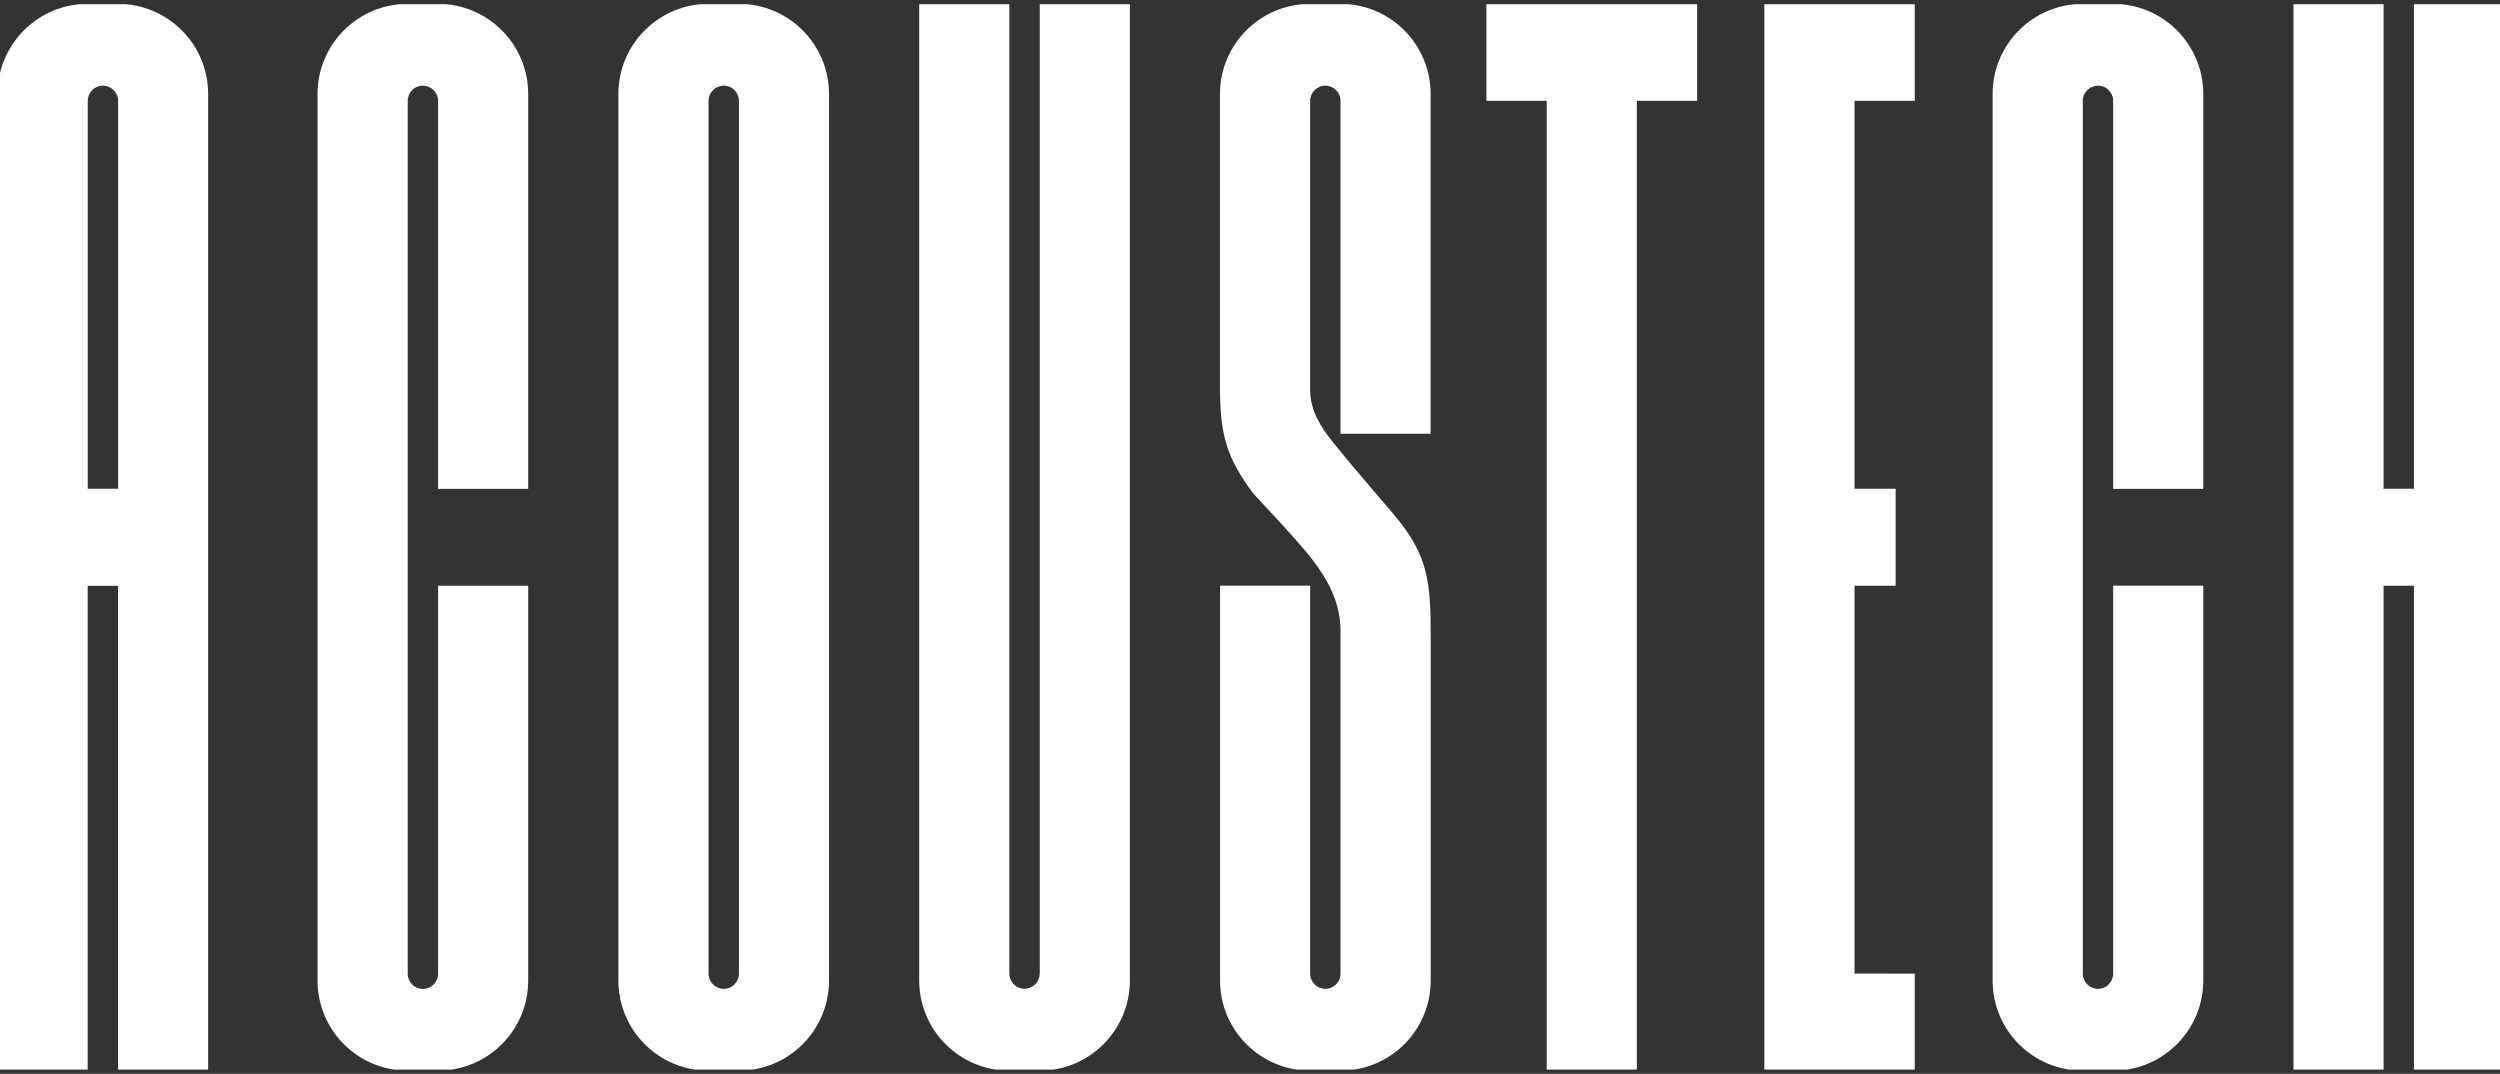 <svg width="298" height="128" viewBox="0 0 298 128" fill="none" xmlns="http://www.w3.org/2000/svg">
<rect x="0" y="0" width="298" height="128" fill="#333333" stroke="none"/>
<g clip-path="url(#clip0_8809_4060)">
<path d="M14.08 58.261H10.46V12.021C10.46 11.021 11.27 10.211 12.27 10.211C13.27 10.211 14.08 11.021 14.08 12.021V58.271V58.261ZM14.07 0.461H10.46C4.53 0.461 -0.29 5.271 -0.29 11.211V127.621H10.45V69.831H14.07V127.621H24.81V11.211C24.81 5.271 19.99 0.461 14.06 0.461" fill="white"/>
<path d="M52.21 0.461H48.6C42.67 0.461 37.85 5.271 37.85 11.211V116.871C37.85 122.811 42.66 127.621 48.6 127.621H52.21C58.15 127.621 62.96 122.811 62.96 116.871V69.821H52.22V116.071C52.22 117.071 51.41 117.881 50.41 117.881C49.41 117.881 48.6 117.071 48.6 116.071V12.021C48.6 11.021 49.41 10.211 50.41 10.211C51.41 10.211 52.22 11.021 52.22 12.021V58.271H62.96V11.211C62.96 5.271 58.14 0.461 52.21 0.461Z" fill="white"/>
<path d="M262.63 58.261V11.211C262.63 5.271 257.82 0.461 251.88 0.461H248.27C242.34 0.461 237.52 5.271 237.52 11.211V116.871C237.52 122.811 242.33 127.621 248.27 127.621H251.88C257.82 127.621 262.63 122.801 262.63 116.871V69.811H251.89V116.061C251.89 117.061 251.08 117.871 250.08 117.871C249.08 117.871 248.27 117.061 248.27 116.061V12.021C248.27 11.021 249.08 10.211 250.08 10.211C251.08 10.211 251.89 11.021 251.89 12.021V58.271H262.63V58.261Z" fill="white"/>
<path d="M88.08 116.061C88.08 117.061 87.27 117.871 86.27 117.871C85.27 117.871 84.46 117.061 84.46 116.061V12.021C84.46 11.021 85.27 10.211 86.27 10.211C87.27 10.211 88.08 11.021 88.08 12.021V116.061ZM88.07 0.461H84.46C78.53 0.461 73.71 5.271 73.71 11.211V116.871C73.71 122.811 78.52 127.621 84.46 127.621H88.07C94.01 127.621 98.82 122.811 98.82 116.871V11.211C98.82 5.271 94 0.461 88.07 0.461Z" fill="white"/>
<path d="M123.93 116.051C123.93 117.051 123.12 117.861 122.12 117.861C121.12 117.861 120.31 117.051 120.31 116.051V0.461H109.57V116.871C109.57 122.811 114.39 127.621 120.32 127.621H123.93C129.87 127.621 134.68 122.811 134.68 116.871V0.461H123.94V116.061L123.93 116.051Z" fill="white"/>
<path d="M210.31 127.621H228.24V116.061L221.06 116.051V69.821H225.96V58.261H221.06V12.021H228.24V0.461H210.31V127.621Z" fill="white"/>
<path d="M177.18 12.021H184.37V127.611H195.11V12.021H202.3V0.461H177.18V12.021Z" fill="white"/>
<path d="M287.74 58.261H284.12V0.461H273.38V127.621H284.12V69.821H287.74V127.621H298.49V0.461H287.74V58.261Z" fill="white"/>
<path d="M166.21 61.411C163.83 58.591 161.39 55.821 159.08 52.961L158.9 52.731C157.48 50.931 156.26 49.131 156.17 46.691V12.021C156.17 11.021 156.98 10.211 157.98 10.211C158.98 10.211 159.79 11.021 159.79 12.021V51.701H170.53V11.211C170.53 5.271 165.72 0.461 159.78 0.461H156.17C150.24 0.461 145.42 5.271 145.42 11.211V46.691C145.51 51.911 146.19 54.501 149.35 58.771C150.32 59.851 152.14 61.761 153.11 62.841C156.3 66.391 159.79 70.051 159.79 75.201V116.061C159.79 117.061 158.98 117.871 157.98 117.871C156.98 117.871 156.17 117.061 156.17 116.061V69.811H145.43V116.871C145.43 122.811 150.25 127.621 156.18 127.621H159.79C165.73 127.621 170.54 122.811 170.54 116.871V76.011C170.54 69.521 170.32 66.281 166.21 61.411Z" fill="white"/>
</g>
<defs>
<clipPath id="clip0_8809_4060">
<rect width="298" height="127" fill="white" transform="translate(0 0.5)"/>
</clipPath>
</defs>
</svg>

